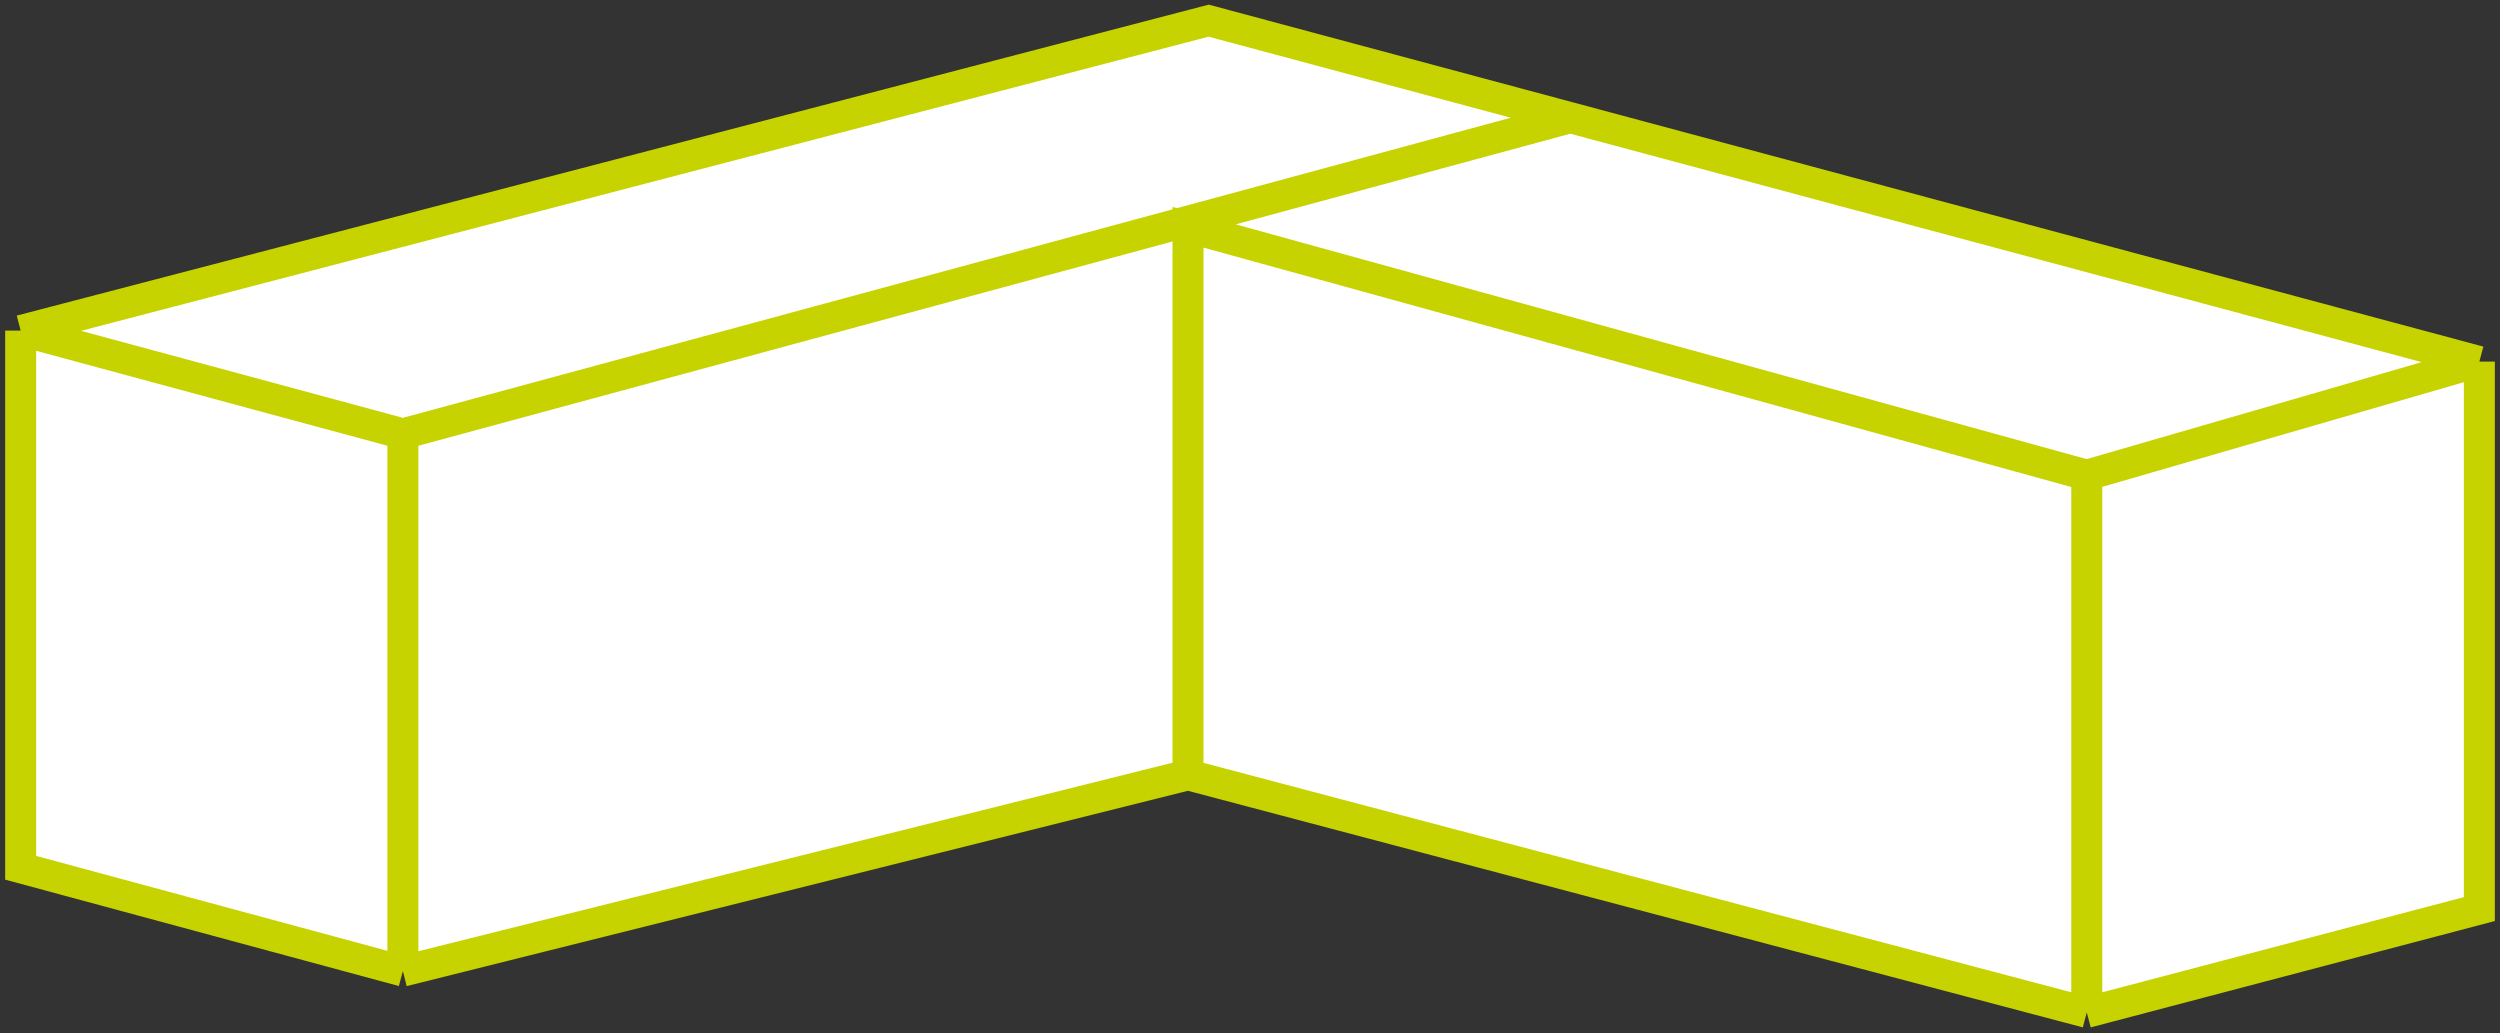 <svg width="121" height="50" viewBox="0 0 121 50" fill="none" xmlns="http://www.w3.org/2000/svg">
<rect x="0" y="0" width="121" height="50" fill="#333333" stroke="none"/>
<path d="M19.5 47L1 42V16L58.5 1L76 5.695L120 17.5V44L101 49L57.5 37.5L19.5 47Z" fill="white"/>
<path d="M19.5 47L1 42V16M19.5 47V21M19.5 47L57.5 37.5M19.5 21L1 16M19.5 21L76 5.695M1 16L58.5 1L76 5.695M120 17.5V44L101 49M120 17.5L101 23M120 17.5L76 5.695M101 49V23M101 49L57.5 37.5M101 23L57.5 11V37.5" stroke="#C6D300" stroke-width="1.5"/>
</svg>

